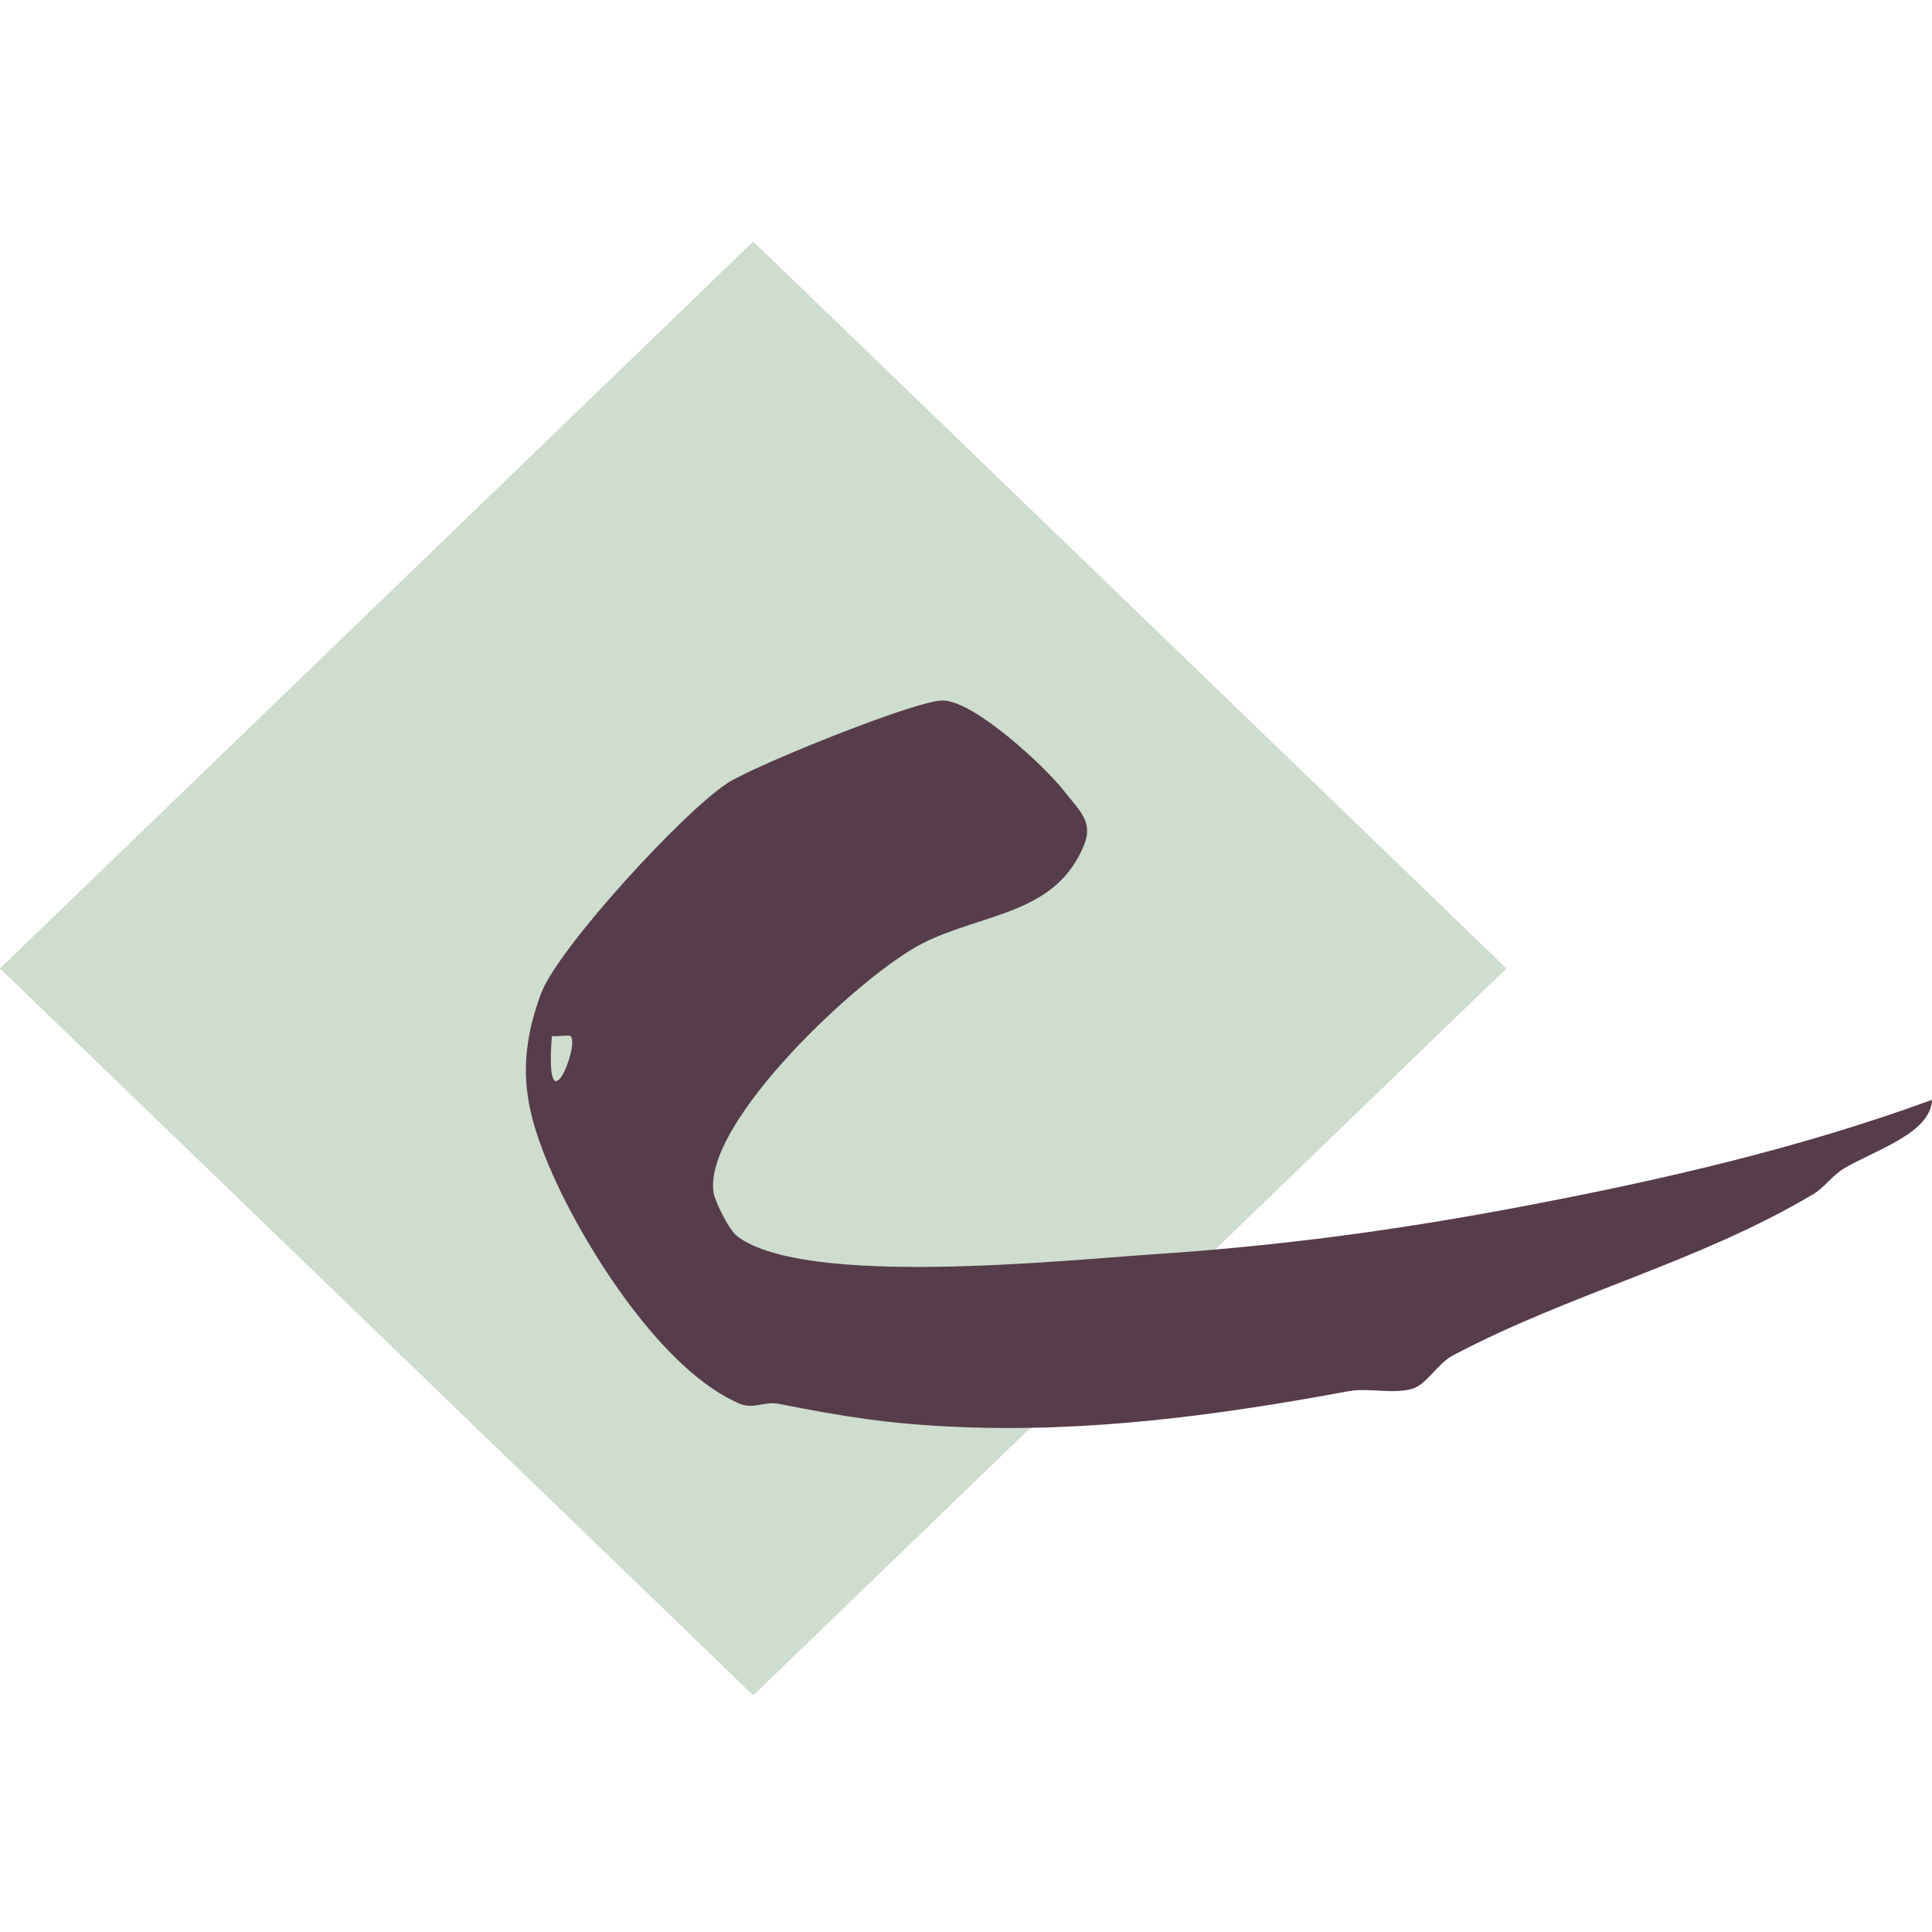 <svg width="48" height="48" viewBox="0 0 48 48" xmlns="http://www.w3.org/2000/svg">
<path d="M37.428 24.061L18.714 6L0 24.061L18.714 42.121L37.428 24.061Z" fill="#ceddcd"/>
<path d="M23.774 35.451C22.086 35.379 20.956 35.196 19.334 34.875C19.023 34.814 18.707 35.009 18.403 34.884C16.477 34.092 14.553 31.027 13.743 29.206C13.027 27.598 12.805 26.415 13.439 24.692C13.849 23.576 16.978 20.163 18.08 19.452C18.752 19.018 22.767 17.392 23.427 17.403C24.209 17.415 25.971 19.048 26.444 19.662C26.795 20.118 27.169 20.401 26.938 20.981C26.238 22.733 24.424 22.675 22.915 23.44C21.405 24.206 17.455 27.881 17.729 29.633C17.766 29.864 18.117 30.568 18.323 30.72C20.029 31.991 26.414 31.311 28.691 31.16C31.845 30.95 34.752 30.557 37.867 29.965C41.3 29.313 44.731 28.522 48 27.325C47.974 28.168 46.521 28.597 45.8 29.039C45.512 29.215 45.334 29.5 45.049 29.669C42.189 31.37 39.056 32.113 36.095 33.676C35.711 33.879 35.449 34.401 35.082 34.505C34.581 34.645 34.008 34.471 33.505 34.564C30.28 35.162 27.062 35.594 23.776 35.451H23.774ZM14.176 25.742C14.141 25.708 13.856 25.755 13.711 25.742C13.524 28.143 14.415 25.963 14.176 25.742Z" fill="#573c4b"/>
</svg>
